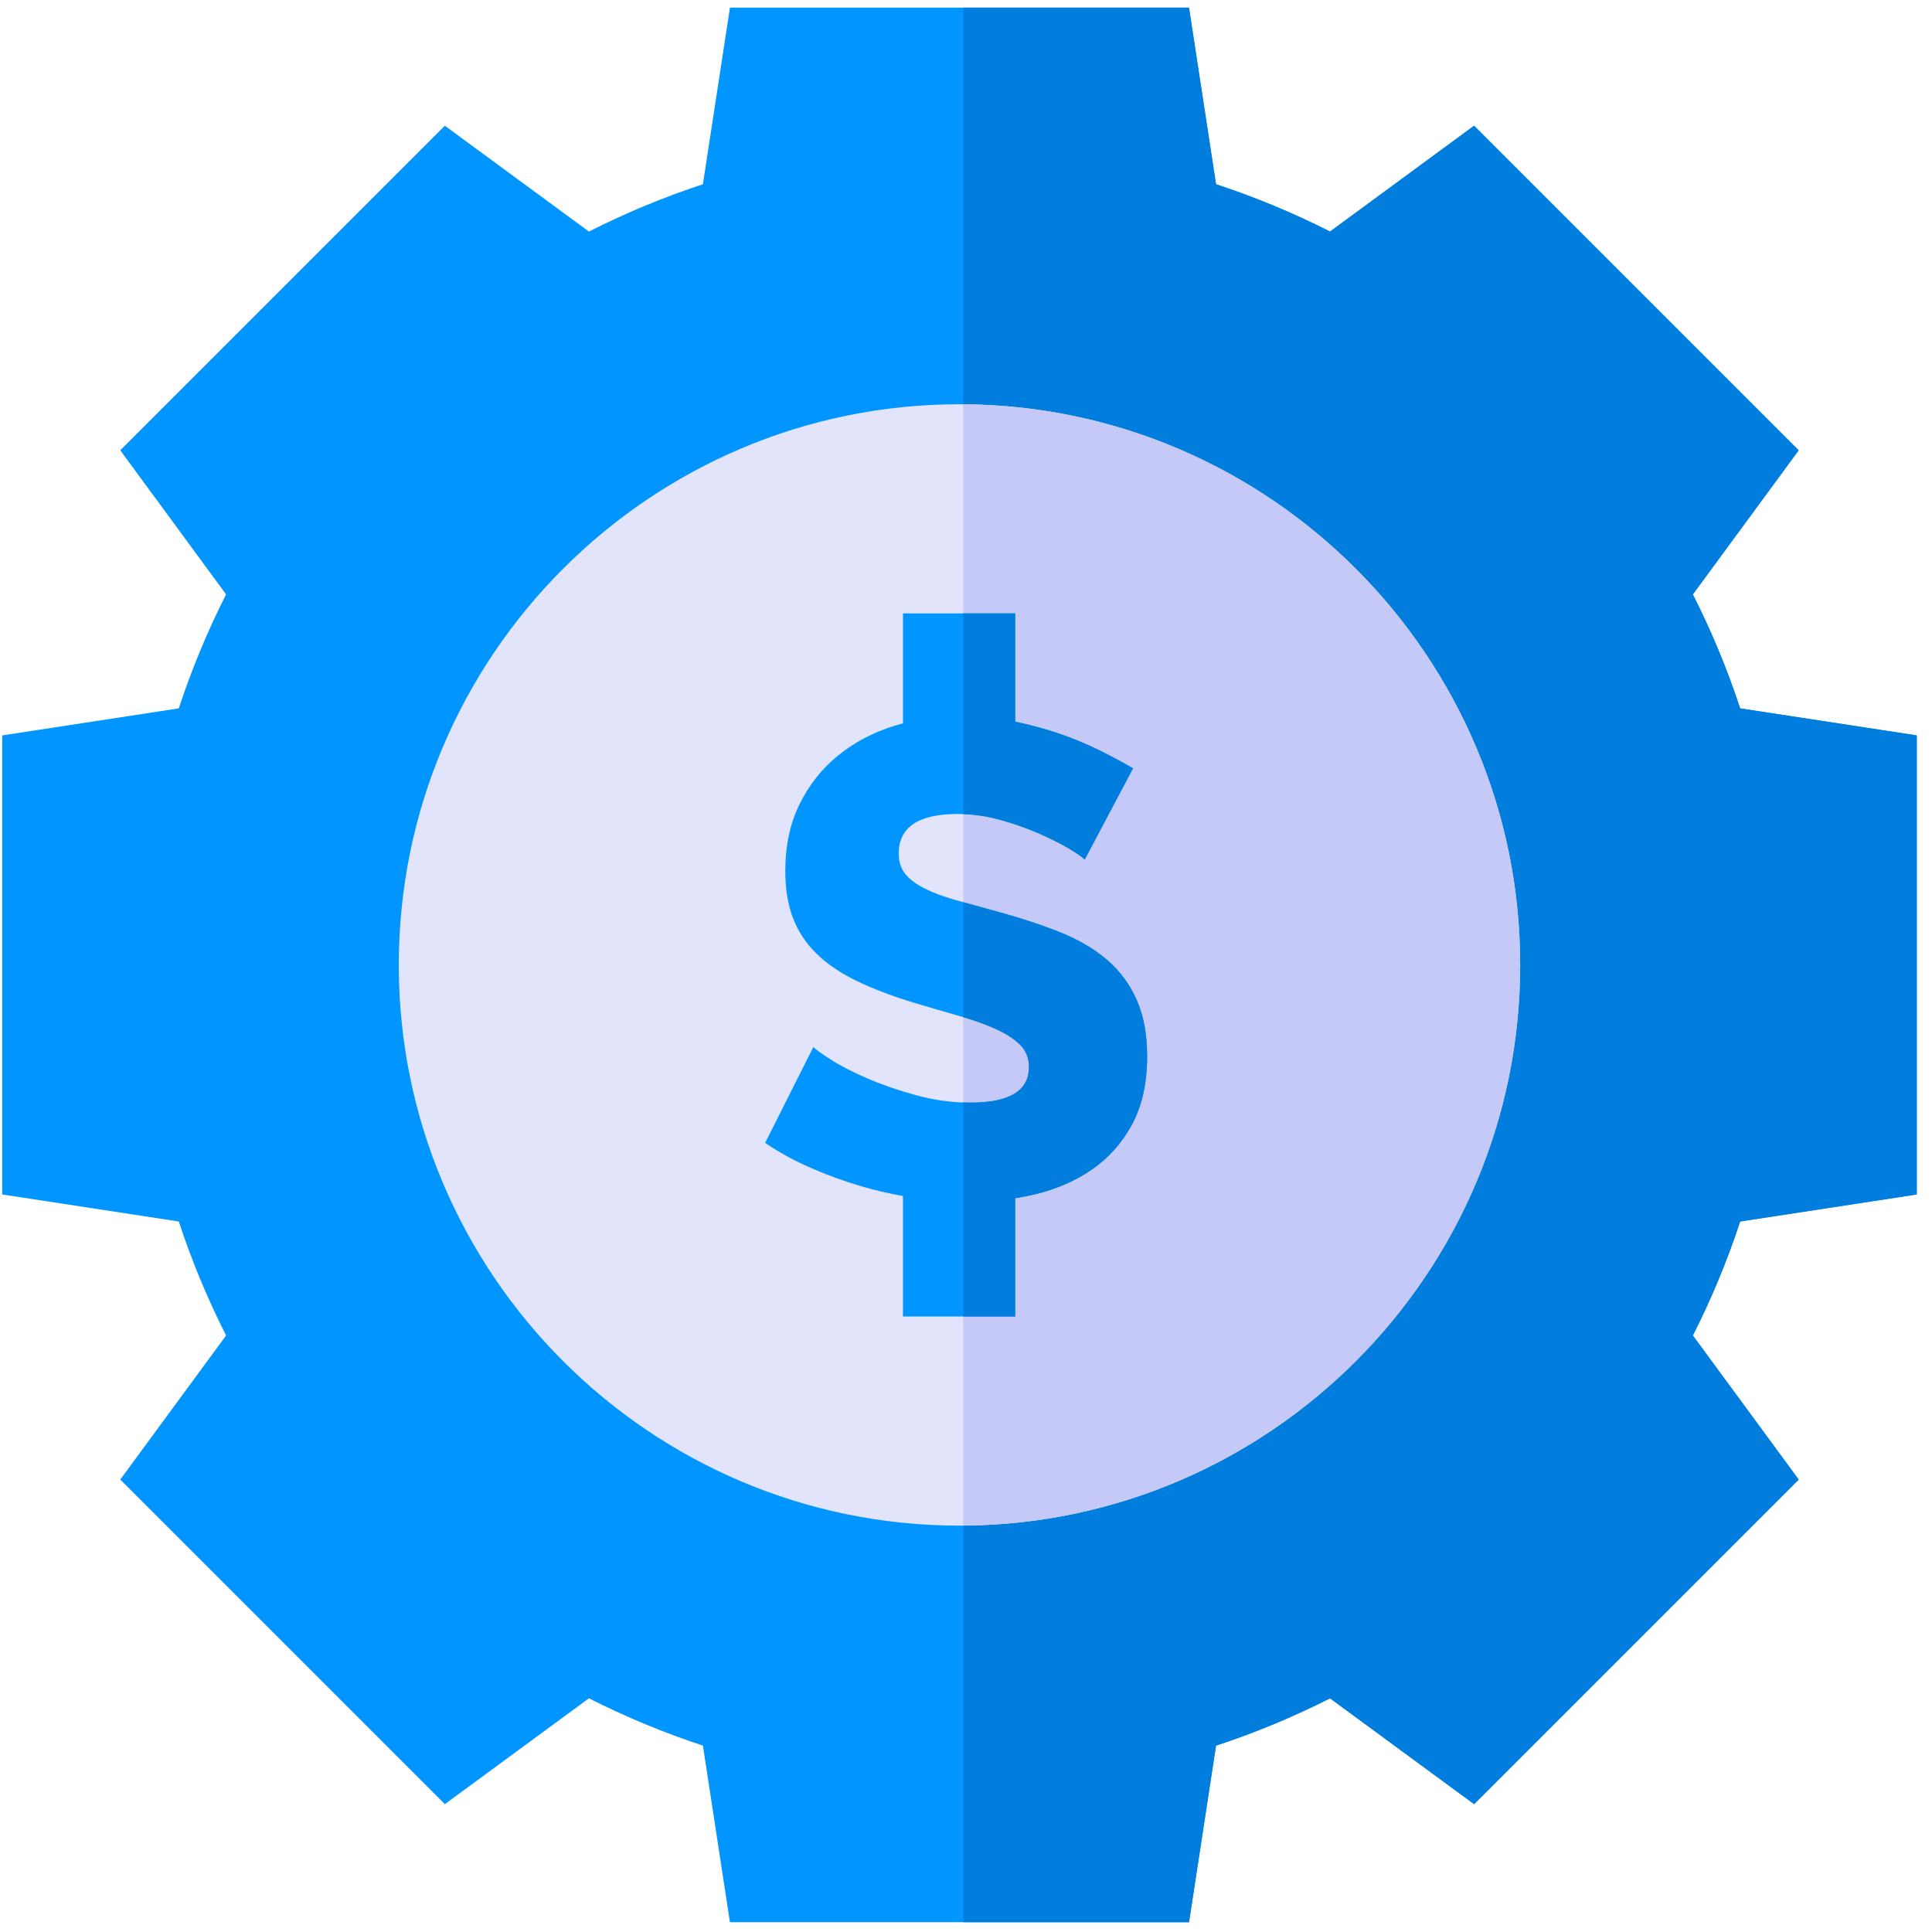 <?xml version="1.0" encoding="UTF-8"?>
<svg xmlns="http://www.w3.org/2000/svg" xmlns:xlink="http://www.w3.org/1999/xlink" width="111px" height="111px" viewBox="0 0 111 111" version="1.1">
  <title>settings (3)</title>
  <g id="Get-Started" stroke="none" stroke-width="1" fill="none" fill-rule="evenodd">
    <g id="Community" transform="translate(-215, -517)" fill-rule="nonzero">
      <g id="settings-(3)" transform="translate(215.125, 517.439)">
        <path d="M99.853,69.74 C99.114,71.986 98.205,74.177 97.135,76.289 L103.215,84.567 L84.567,103.215 L76.289,97.135 C74.177,98.205 71.986,99.114 69.74,99.853 L68.187,110 L41.813,110 L40.26,99.853 C38.014,99.114 35.823,98.205 33.711,97.135 L25.433,103.215 L6.785,84.567 L12.865,76.289 C11.795,74.177 10.886,71.986 10.147,69.74 L0,68.187 L0,41.813 L10.147,40.26 C10.886,38.014 11.795,35.823 12.865,33.711 L6.785,25.433 L25.433,6.785 L33.711,12.865 C35.823,11.795 38.014,10.886 40.26,10.147 L41.813,0 L68.187,0 L69.74,10.147 C71.986,10.886 74.177,11.795 76.289,12.865 L84.567,6.785 L103.215,25.433 L97.135,33.711 C98.205,35.823 99.114,38.014 99.853,40.26 L110,41.813 L110,68.187 L99.853,69.74 Z" id="Path" fill="#0095FF"></path>
        <path d="M99.853,69.74 C99.114,71.986 98.205,74.177 97.135,76.289 L103.215,84.567 L84.567,103.215 L76.289,97.135 C74.177,98.205 71.986,99.114 69.74,99.853 L68.187,110 L55.219,110 L55.219,0 L68.187,0 L69.74,10.147 C71.986,10.886 74.177,11.795 76.289,12.865 L84.567,6.785 L103.215,25.433 L97.135,33.711 C98.205,35.823 99.114,38.014 99.853,40.26 L110,41.813 L110,68.187 L99.853,69.74 Z" id="Path" fill="#017DDD"></path>
        <path d="M87.214,55 C87.214,72.69 72.881,87.093 55.219,87.212 C55.146,87.214 55.073,87.214 55,87.214 C37.237,87.214 22.786,72.763 22.786,55 C22.786,37.237 37.237,22.786 55,22.786 C55.073,22.786 55.146,22.786 55.219,22.788 C72.881,22.907 87.214,37.31 87.214,55 Z" id="Path" fill="#E1E4FB"></path>
        <path d="M87.214,55 C87.214,72.69 72.881,87.093 55.219,87.212 L55.219,22.788 C72.881,22.907 87.214,37.31 87.214,55 Z" id="Path" fill="#C5C9F7"></path>
        <path d="M65.781,60.249 C65.781,61.791 65.491,63.097 64.913,64.165 C64.335,65.231 63.568,66.092 62.618,66.748 C61.667,67.405 60.573,67.88 59.34,68.176 C58.962,68.267 58.581,68.34 58.199,68.402 L58.199,75.197 L51.754,75.197 L51.754,68.275 C50.935,68.131 50.134,67.944 49.35,67.712 C48.346,67.418 47.375,67.063 46.438,66.651 C45.5,66.241 44.632,65.766 43.835,65.224 L46.61,59.709 C46.713,59.838 47.049,60.083 47.614,60.442 C48.179,60.803 48.881,61.162 49.717,61.523 C50.551,61.884 51.483,62.204 52.512,62.487 C53.406,62.732 54.306,62.87 55.219,62.904 C55.359,62.908 55.496,62.911 55.636,62.911 C57.875,62.911 58.992,62.229 58.992,60.867 C58.992,60.352 58.824,59.929 58.491,59.593 C58.156,59.26 57.694,58.957 57.101,58.687 C56.564,58.442 55.937,58.214 55.219,57.999 C55.148,57.978 55.075,57.956 55,57.935 C54.19,57.705 53.309,57.447 52.357,57.163 C51.098,56.779 50.005,56.36 49.079,55.911 C48.155,55.462 47.388,54.94 46.784,54.349 C46.181,53.758 45.729,53.075 45.435,52.304 C45.139,51.532 44.993,50.632 44.993,49.605 C44.993,48.166 45.261,46.892 45.803,45.785 C46.342,44.681 47.074,43.749 48,42.99 C48.926,42.232 49.998,41.658 51.221,41.274 C51.397,41.218 51.573,41.168 51.754,41.121 L51.754,34.803 L58.199,34.803 L58.199,41.024 C59.02,41.196 59.812,41.407 60.573,41.658 C61.422,41.942 62.212,42.264 62.945,42.623 C63.678,42.984 64.354,43.343 64.971,43.704 L62.193,48.948 C62.116,48.847 61.847,48.654 61.383,48.37 C60.921,48.088 60.341,47.792 59.647,47.483 C58.953,47.175 58.195,46.905 57.372,46.673 C56.654,46.473 55.937,46.359 55.219,46.333 C55.114,46.329 55.009,46.327 54.903,46.327 C52.641,46.327 51.509,47.085 51.509,48.602 C51.509,49.064 51.631,49.451 51.876,49.758 C52.121,50.067 52.48,50.344 52.957,50.587 C53.432,50.832 54.029,51.058 54.749,51.264 C54.901,51.307 55.056,51.352 55.219,51.397 C55.825,51.567 56.504,51.754 57.256,51.958 C58.569,52.317 59.75,52.71 60.805,53.133 C61.858,53.558 62.752,54.085 63.486,54.714 C64.219,55.346 64.784,56.111 65.181,57.009 C65.581,57.909 65.781,58.99 65.781,60.249 Z" id="Path" fill="#0095FF"></path>
        <g id="Group" transform="translate(55.219, 34.803)" fill="#017DDD">
          <path d="M2.153,11.87 C1.435,11.67 0.718,11.556 0,11.531 L0,0 L2.98,0 L2.98,6.222 C3.801,6.394 4.593,6.604 5.354,6.856 C6.203,7.139 6.993,7.462 7.726,7.82 C8.458,8.181 9.135,8.54 9.752,8.901 L6.974,14.145 C6.896,14.044 6.628,13.851 6.164,13.567 C5.702,13.286 5.122,12.989 4.428,12.68 C3.734,12.373 2.976,12.102 2.153,11.87 Z" id="Path"></path>
          <path d="M10.562,25.446 C10.562,26.989 10.272,28.295 9.694,29.363 C9.116,30.428 8.349,31.29 7.399,31.945 C6.447,32.603 5.354,33.077 4.121,33.374 C3.743,33.464 3.362,33.537 2.98,33.599 L2.98,40.395 L0,40.395 L0,28.102 C0.14,28.106 0.277,28.108 0.417,28.108 C2.655,28.108 3.773,27.427 3.773,26.065 C3.773,25.549 3.605,25.126 3.272,24.791 C2.937,24.458 2.475,24.155 1.882,23.884 C1.345,23.639 0.718,23.412 0,23.197 L0,16.595 C0.606,16.764 1.285,16.951 2.037,17.155 C3.349,17.514 4.531,17.907 5.586,18.33 C6.639,18.756 7.532,19.282 8.267,19.912 C9,20.543 9.565,21.308 9.962,22.206 C10.362,23.106 10.562,24.187 10.562,25.446 Z" id="Path"></path>
        </g>
      </g>
    </g>
  </g>
</svg>
